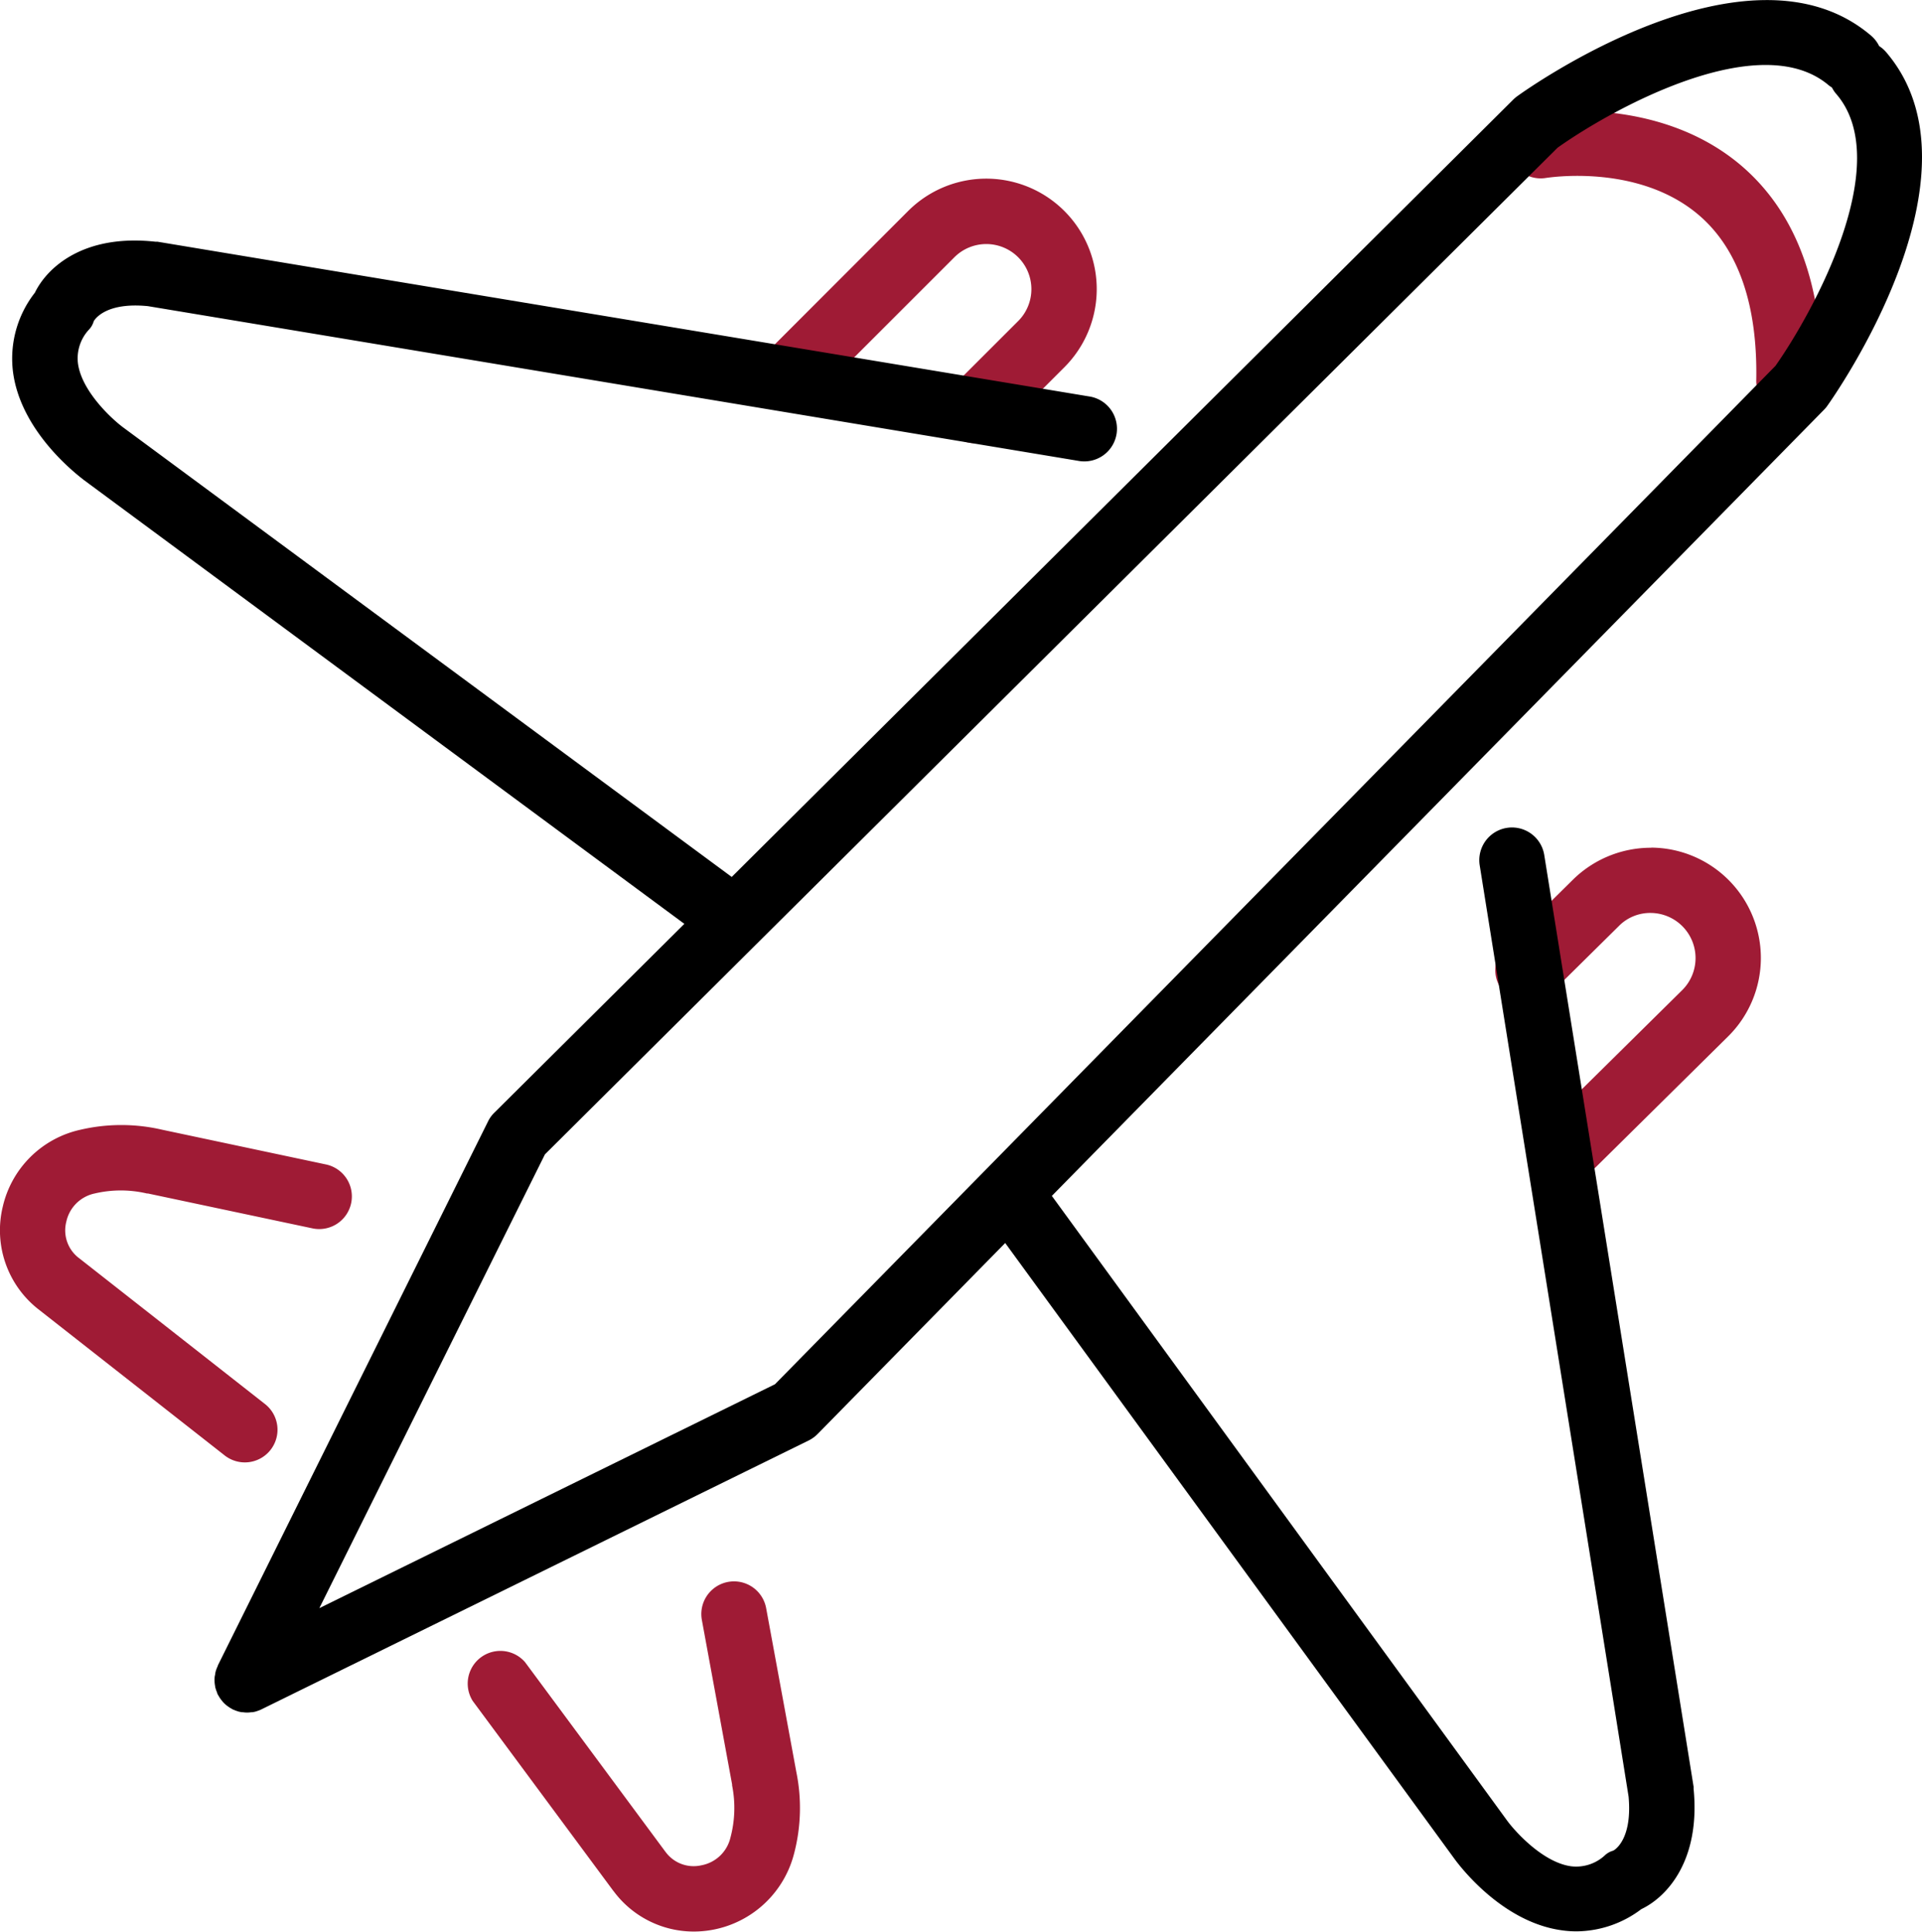 <svg xmlns="http://www.w3.org/2000/svg" viewBox="0 0 294.19 295.68"><g id="Layer_2" data-name="Layer 2"><g id="Слой_1" data-name="Слой 1"><path d="M266.55 25.37c-12.89-11-30.82-8.09-31.58-8a5 5 0 101.7 9.86c.14 0 14-2.31 23.37 5.7 6 5.14 9 13.65 8.78 25.29a5 5 0 004.92 5.08h.08a5 5 0 005-4.92c.23-14.72-3.9-25.84-12.27-33.01zM139 32.3l-20.87 20.88a5 5 0 107.07 7.07l20.88-20.87a6.9 6.9 0 019.77 9.76L145.68 59.3a5 5 0 107.08 7.07l10.16-10.16A16.91 16.91 0 00139 32.3zM49.82 178.22l-25-5.3a27.61 27.61 0 00-12.5 0 15.65 15.65 0 00-11.9 11.8 15.35 15.35 0 005.34 15.59l28.56 22.41a5 5 0 106.18-7.86l-28.38-22.27-.12-.09a5.32 5.32 0 01-1.85-5.5 5.62 5.62 0 014.34-4.32 17.47 17.47 0 018 0h.15l25.1 5.32a5 5 0 102.08-9.78zm67.45 67.93a5 5 0 00-9.84 1.81l4.63 25.18v.15a17.62 17.62 0 01-.26 8 5.62 5.62 0 01-4.44 4.22 5.32 5.32 0 01-5.45-2l-.08-.1-21.47-29a5 5 0 00-8 5.95l21.47 29 .16.2a15.27 15.27 0 0012.23 6.09 15.86 15.86 0 0015.32-11.91 27.53 27.53 0 00.35-12.51zm135.52-116.39a17 17 0 00-12 4.86l-10.22 10.1a5 5 0 107 7.12l10.22-10.1a6.73 6.73 0 014.9-2 6.91 6.91 0 014.8 11.81l-21 20.74a5 5 0 007 7.12l21-20.75a16.89 16.89 0 00-11.77-28.92z" fill="#9f1b35"/><path d="M288.63 7.9a5 5 0 00-1-.85 5 5 0 00-1.23-1.59c-18.77-16-52.74 8.23-54.18 9.28a4.72 4.72 0 00-.59.5L112 134.23 18.85 65.42c-1.74-1.29-6.37-5.55-6.92-9.82a6.46 6.46 0 011.65-5.11 3.07 3.07 0 00.77-1.33c.32-.53 2.13-2.91 8.29-2.3L165 70.53a5 5 0 101.64-9.86L24.12 37h-.3c-11.09-1.23-16.64 4-18.48 7.8A16.36 16.36 0 002 57c1.24 9.25 10 15.82 10.9 16.52l91.85 67.89-29 28.82a4.93 4.93 0 00-1 1.32l-41.41 83.38c0 .09-.06.19-.1.28a5.1 5.1 0 00-.19.5 4 4 0 00-.11.47c0 .16-.06.31-.08.48a5.13 5.13 0 00.07 1.45c0 .16.07.31.11.46a4.29 4.29 0 00.19.5c0 .1.06.2.1.29l.09.15.14.24a4.21 4.21 0 00.38.53l.14.18a4.47 4.47 0 00.63.6l.13.09a4.34 4.34 0 00.64.41l.11.07.13.06.23.09a3 3 0 00.39.14l.21.07.46.09h.17a4.48 4.48 0 00.64.05 4.72 4.72 0 00.64-.05h.16a3.73 3.73 0 00.46-.09l.2-.06.4-.14.22-.09.12-.06 83.77-41.16a5.12 5.12 0 001.37-1l28.7-29.22 68.72 94.2c.72 1 7.24 9.74 16.48 11a15.44 15.44 0 002.24.16 16.59 16.59 0 009.93-3.4c3.83-1.82 9.08-7.33 8-18.43v-.3l-22.86-142.62a5 5 0 10-9.88 1.58L249.28 275c.56 6.17-1.82 8-2.36 8.27a3.07 3.07 0 00-1.33.77 6.47 6.47 0 01-5.12 1.62c-4.27-.59-8.5-5.24-9.79-7L161 183.05 279.18 62.73a4.72 4.72 0 00.5-.59c1.03-1.45 25.1-35.55 8.95-54.24zM271.76 56L118.62 211.88l-69.74 34.27 34.53-69.46 155-154.08c8.3-5.9 31-18.51 41.52-9.54a5.11 5.11 0 00.48.33 4.61 4.61 0 00.67 1c9.02 10.49-3.47 33.29-9.32 41.6z"/></g></g></svg>